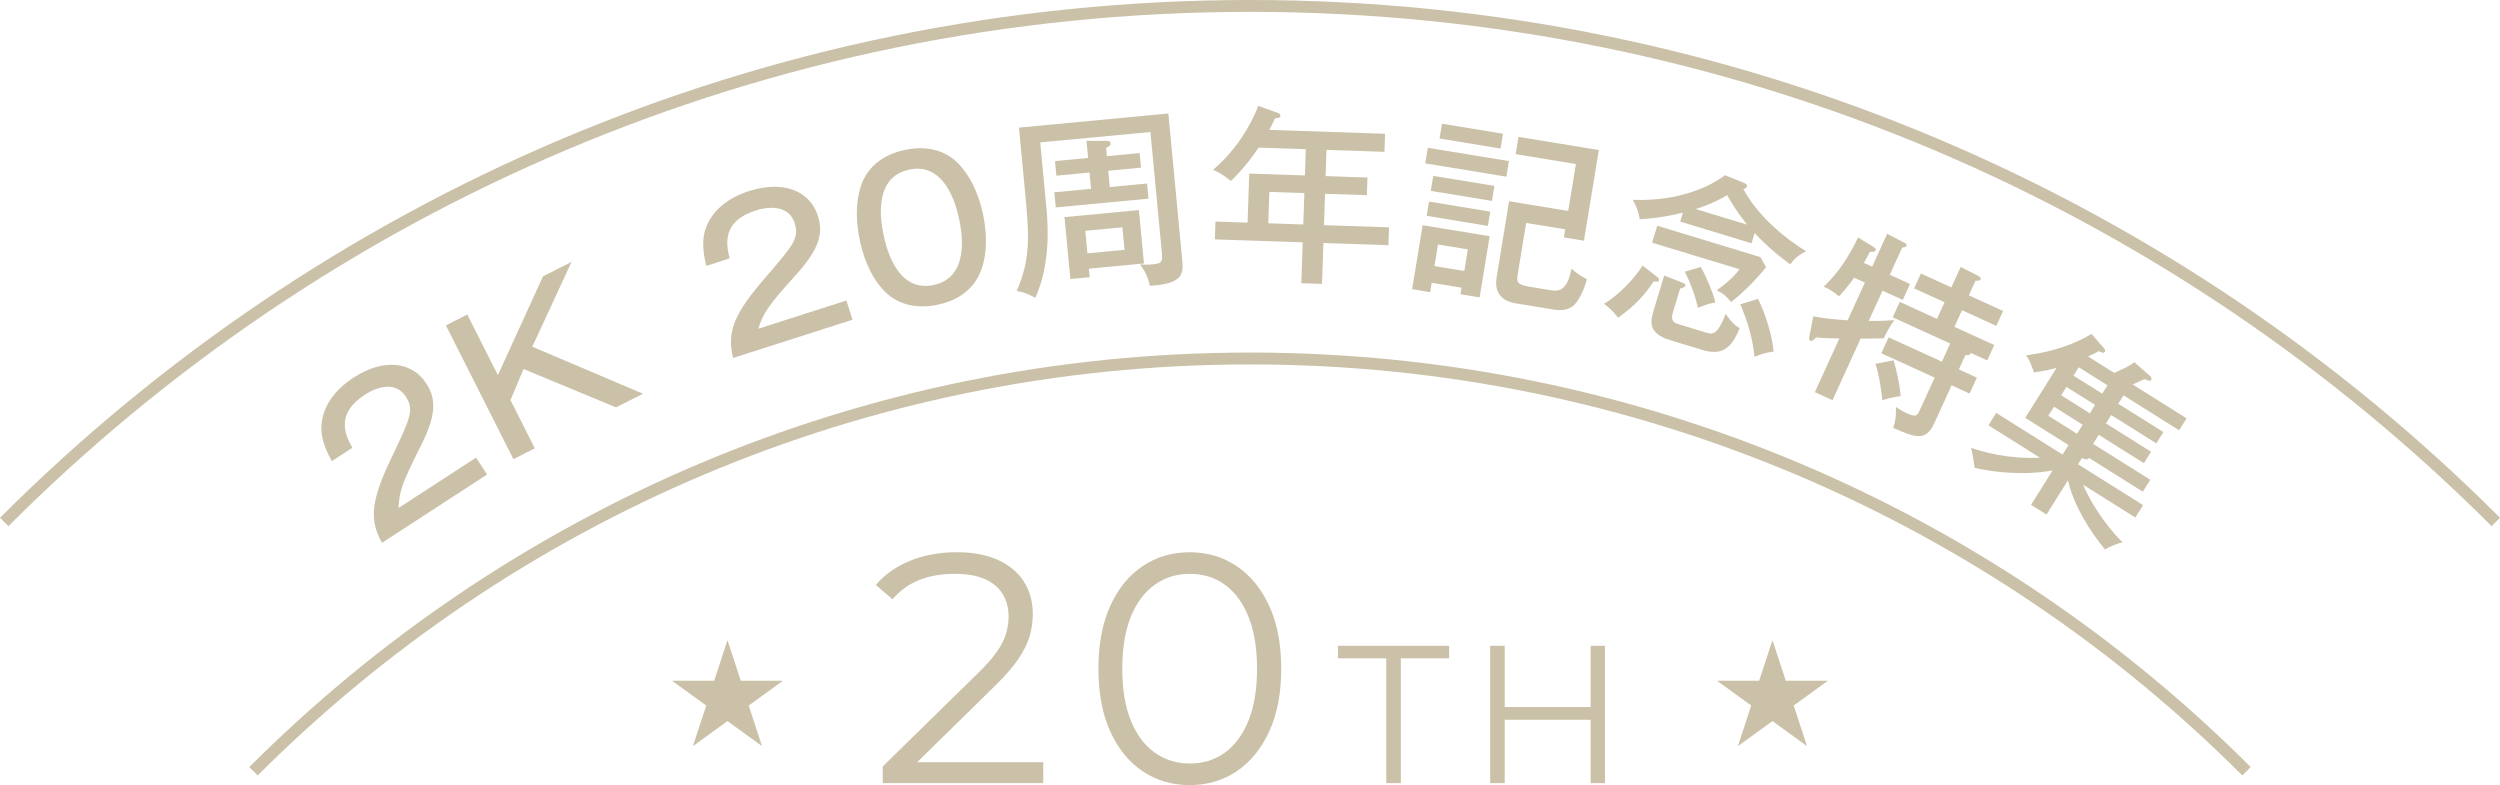 <?xml version="1.0" encoding="UTF-8"?><svg id="b" xmlns="http://www.w3.org/2000/svg" viewBox="0 0 210.529 66.115"><g id="c"><path d="M74.334,65.95v-1.404l8.015-7.85c.733-.716,1.284-1.345,1.652-1.887.367-.541.614-1.051.743-1.528s.193-.927.193-1.35c0-1.119-.382-2.001-1.144-2.644s-1.887-.964-3.373-.964c-1.139,0-2.145.175-3.017.523s-1.62.891-2.244,1.624l-1.404-1.211c.752-.882,1.716-1.561,2.892-2.038,1.175-.478,2.487-.717,3.938-.717,1.303,0,2.433.207,3.388.62.954.413,1.693,1.015,2.217,1.804.523.79.785,1.717.785,2.782,0,.624-.088,1.239-.262,1.845-.175.606-.487,1.244-.937,1.914-.45.671-1.106,1.428-1.97,2.272l-7.354,7.216-.551-.771h11.953v1.763h-13.522Z" fill="#cac1a8"/><path d="M100.184,66.115c-1.487,0-2.81-.39-3.966-1.17-1.157-.78-2.065-1.9-2.727-3.36s-.991-3.218-.991-5.274.33-3.814.991-5.273c.661-1.46,1.569-2.58,2.727-3.36,1.156-.78,2.479-1.171,3.966-1.171s2.809.391,3.966,1.171c1.156.78,2.069,1.9,2.74,3.36.67,1.459,1.005,3.218,1.005,5.273s-.335,3.814-1.005,5.274c-.671,1.46-1.584,2.58-2.74,3.36-1.157.78-2.479,1.17-3.966,1.17ZM100.184,64.297c1.138,0,2.13-.308,2.975-.923.844-.615,1.505-1.515,1.982-2.699.478-1.184.716-2.639.716-4.365s-.238-3.181-.716-4.365c-.478-1.184-1.139-2.083-1.982-2.698-.845-.615-1.837-.923-2.975-.923-1.102,0-2.084.308-2.947.923s-1.533,1.515-2.011,2.698c-.478,1.185-.716,2.64-.716,4.365s.238,3.182.716,4.365c.478,1.185,1.147,2.084,2.011,2.699s1.846.923,2.947.923Z" fill="#cac1a8"/><path d="M116.741,65.95v-10.51h-4.064v-1.058h9.353v1.058h-4.065v10.51h-1.223Z" fill="#cac1a8"/><path d="M125.49,65.95v-11.567h1.223v11.567h-1.223ZM126.581,60.612v-1.073h7.485v1.073h-7.485ZM133.951,65.95v-11.567h1.206v11.567h-1.206Z" fill="#cac1a8"/><path d="M21.347,64.949c21.476-21.476,51.146-34.76,83.918-34.76s62.441,13.283,83.918,34.76" fill="none" stroke="#cac1a8" stroke-miterlimit="10"/><path d="M.354,43.956C27.203,17.107,64.294.5,105.265.5s78.062,16.606,104.911,43.456" fill="none" stroke="#cac1a8" stroke-miterlimit="10"/><path d="M41.017,39.961l-8.849,5.752c-1.162-2.052-.827-3.741.826-7.222,1.584-3.322,1.898-3.984,1.174-5.1-.776-1.195-2.205-.954-3.44-.15-2.417,1.57-1.735,3.267-1.052,4.465l-1.732,1.126c-.291-.536-.926-1.689-.881-2.884.082-2.136,1.701-3.494,2.695-4.141,2.538-1.649,4.934-1.373,6.138.48.882,1.356.835,2.724-.516,5.378-1.578,3.127-1.759,3.76-1.814,5.114l6.526-4.242.925,1.423Z" fill="#cac1a8"/><path d="M39.351,26.488l2.576,5.104,3.801-8.323,2.401-1.212-3.303,7.14,9.319,3.961-2.273,1.147-7.784-3.229-1.1,2.619,2.05,4.06-1.802.91-5.688-11.267,1.802-.909Z" fill="#cac1a8"/><path d="M71.793,26.925l-10.055,3.218c-.581-2.287.188-3.828,2.7-6.752,2.405-2.788,2.883-3.345,2.478-4.611-.435-1.357-1.877-1.502-3.28-1.053-2.747.879-2.536,2.695-2.192,4.032l-1.968.63c-.14-.595-.449-1.875-.091-3.016.643-2.039,2.563-2.923,3.692-3.284,2.884-.923,5.123-.024,5.797,2.081.493,1.541.087,2.849-1.915,5.054-2.347,2.602-2.688,3.165-3.099,4.457l7.415-2.373.518,1.617Z" fill="#cac1a8"/><path d="M80.695,13.766c1.364,1.414,1.877,3.287,2.086,4.274.187.877.521,2.919-.17,4.752-.734,1.941-2.489,2.625-3.633,2.868-2.163.459-3.642-.259-4.5-1.142-1.343-1.385-1.854-3.258-2.071-4.276-.242-1.145-.479-3.026.155-4.75.581-1.581,1.972-2.515,3.648-2.87,1.724-.366,3.352-.024,4.484,1.144ZM74.413,19.817c.279,1.316,1.22,4.817,4.213,4.183,2.978-.633,2.429-4.217,2.149-5.533-.329-1.552-1.329-4.795-4.212-4.183-2.931.622-2.463,4.06-2.15,5.533Z" fill="#cac1a8"/><path d="M98.389,9.556l1.163,12.277c.105,1.116.196,2.073-2.716,2.236-.165-.725-.386-1.187-.831-1.804.292.021.6.04,1.109-.009.813-.077.792-.3.715-1.113l-.95-10.029-9.28.879.53,5.597c.416,4.385-.603,6.718-.947,7.49-.644-.341-.896-.462-1.566-.575,1.23-2.804,1.04-4.812.687-8.544l-.494-5.214,12.581-1.191ZM95.97,12.89l.116,1.228-2.759.262.13,1.371,3.142-.298.121,1.275-7.813.74-.121-1.275,3.094-.293-.13-1.371-2.791.265-.116-1.229,2.791-.264-.137-1.436,1.593-.006c.145.002.417-.008.438.216.015.159-.151.271-.383.374l.066.701,2.759-.261ZM95.91,17.69l.426,4.497-4.64.439.068.718-1.627.153-.494-5.214,6.267-.594ZM91.394,19.437l.18,1.897,3.125-.296-.18-1.897-3.125.296Z" fill="#cac1a8"/><path d="M111.634,14.831l3.521.118-.05,1.488-3.521-.117-.088,2.641,5.475.183-.051,1.505-5.474-.183-.115,3.441-1.744-.059.114-3.441-7.395-.246.05-1.505,2.705.09.138-4.129,4.69.156.073-2.209-3.97-.133c-.27.408-1.195,1.739-2.337,2.807-.858-.686-1.27-.844-1.507-.932,2.028-1.743,3.17-3.756,3.816-5.385l1.632.583c.078.034.237.088.231.248-.006.192-.247.2-.455.209-.208.458-.328.694-.481.978l9.748.325-.051,1.521-4.882-.163-.074,2.209ZM109.84,16.261l-2.945-.099-.088,2.642,2.945.099.088-2.642Z" fill="#cac1a8"/><path d="M125.447,19.892l-.846,5.153-1.612-.265.091-.554-2.514-.412-.13.79-1.518-.249.885-5.391,5.644.927ZM127.069,13.567l-.215,1.312-6.829-1.121.215-1.312,6.829,1.12ZM125.494,17.822l-.196,1.201-5.154-.846.197-1.201,5.153.846ZM125.849,15.656l-.207,1.265-5.153-.846.207-1.265,5.153.846ZM121.095,20.59l-.299,1.817,2.514.412.299-1.817-2.514-.412ZM126.571,11.261l-.205,1.249-5.138-.844.205-1.248,5.138.843ZM128.52,18.773l-.685,4.173c-.12.728-.166,1.012.861,1.181l1.85.304c.616.101,1.412.199,1.789-1.801.482.42.805.635,1.3.879-.237.951-.698,1.784-1.032,2.136-.433.465-1.157.524-1.758.426l-3.209-.526c-.996-.164-1.843-.741-1.604-2.195l1.051-6.402,4.979.817.648-3.952-5.074-.833.238-1.454,6.767,1.11-1.253,7.635-1.691-.277.111-.68-3.288-.539Z" fill="#cac1a8"/><path d="M139.53,23.302c.119.104.208.197.18.289-.046.153-.183.162-.448.099-.686,1.046-1.564,2.067-3.007,3.068-.152-.213-.432-.616-1.182-1.179,1.297-.744,2.635-2.229,3.252-3.212l1.205.935ZM147.498,20.486l-6.006-1.825.229-.75c-2.038.485-3.137.52-3.647.549-.032-.445-.246-1.062-.575-1.631,3.935.157,6.639-1.196,7.76-2.077l1.521.612c.164.066.389.151.323.366-.027.092-.203.173-.293.195,1.278,2.346,3.566,4.179,5.286,5.237-.49.235-.884.484-1.338,1.1-1.317-.953-2.408-1.987-2.998-2.635l-.261.858ZM141.67,23.802c.118.053.302.108.256.262-.038.122-.203.173-.439.234l-.605,1.992c-.224.735.08.894.555,1.038l2.206.67c.536.163.965.294,1.68-1.564.617.891.961,1.079,1.177,1.194-.744,1.899-1.65,2.293-3.167,1.832l-2.727-.828c-1.899-.577-1.6-1.674-1.349-2.501l.889-2.927,1.525.598ZM139.128,20.436l.434-1.425,8.686,2.64.479.848c-.73.916-1.908,2.148-2.95,2.936-.43-.515-.652-.717-1.207-.985,1.223-.884,1.658-1.438,1.912-1.778l-7.354-2.234ZM143.226,22.484c.482.833,1.058,2.246,1.234,2.986-.514.095-.865.205-1.477.454-.198-.946-.619-2.095-1.1-3.045l1.342-.396ZM147.121,18.916c-.943-1.19-1.368-1.938-1.672-2.482-.369.223-1.262.737-2.647,1.17l4.319,1.312ZM148.048,25.171c.615,1.224,1.198,3.107,1.314,4.432-.696.09-1.128.243-1.608.448-.216-1.822-.574-2.902-1.198-4.43l1.492-.45Z" fill="#cac1a8"/><path d="M157.655,22.46l1.265-2.77,1.453.752c.116.053.234.143.181.259-.047.102-.16.12-.367.149l-1.045,2.287,1.705.778-.612,1.341-1.705-.778-1.164,2.551c.402.007,1.376-.006,2.163-.069-.412.516-.812,1.354-.893,1.529-.522.025-.659.017-1.949.026l-2.368,5.188-1.486-.679,2.062-4.518c-.609-.015-1.499-.033-1.967-.088-.25.238-.332.342-.493.269-.102-.047-.104-.118-.062-.363l.327-1.683c1.004.194,2.074.278,2.894.335l1.45-3.177-.903-.412c-.089.118-.62.896-1.277,1.564-.398-.322-.796-.609-1.283-.814.63-.61,1.738-1.725,2.893-4.138l1.319.813c.124.074.199.179.153.281-.054.116-.176.113-.477.117-.235.438-.363.68-.512.929l.699.319ZM159.46,30.345c.195.652.486,1.789.602,3.004-.114.018-.97.155-1.551.349-.051-.622-.235-1.992-.574-3.062l1.523-.29ZM159.39,26.72l.592-1.297,3.133,1.431.639-1.399-2.564-1.171.572-1.253,2.564,1.171.785-1.72,1.416.717c.197.107.315.197.256.328-.061.131-.212.115-.42.108l-.565,1.238,2.886,1.317-.572,1.253-2.886-1.317-.639,1.399,3.352,1.53-.592,1.297-1.398-.639c-.028.216-.201.207-.438.188l-.552,1.209,1.516.692-.612,1.34-1.516-.691-1.457,3.191c-.725,1.588-1.664,1.177-3.47.388.283-.698.243-1.421.238-1.758.214.15.471.32.922.527.787.358.868.22,1.121-.334l1.218-2.667-4.488-2.049.612-1.341,4.488,2.049.698-1.529-4.838-2.209Z" fill="#cac1a8"/><path d="M178.384,34.002l3.799,2.384-.597.95-3.798-2.384-.442.705,3.798,2.384-.604.963-3.798-2.384-.478.76,4.815,3.022-.63,1.004-4.544-2.853c-.046.255-.434.088-.586.029l-.323.516,5.48,3.44-.656,1.044-4.408-2.767c1.062,2.405,2.676,4.232,3.342,4.858-.588.122-1.192.424-1.49.596-1.314-1.581-2.626-3.709-3.119-5.815l-1.805,2.876-1.303-.817,1.813-2.89c-1.485.259-3.744.393-6.556-.22-.091-.548-.191-1.292-.305-1.685,1.054.34,3.053.952,5.8.823l-4.341-2.725.655-1.045,5.589,3.508.503-.8-3.649-2.291,2.64-4.205c-.569.153-.944.239-1.9.377-.322-.902-.444-1.13-.666-1.439,1.036-.144,3.218-.457,5.514-1.796l1.056,1.211c.064.078.125.192.065.287-.11.177-.377.028-.513-.057-.184.111-.336.204-.907.451l2.211,1.388c.821-.373,1.189-.539,1.699-.899l1.339,1.181c.087.073.122.228.08.295-.086.136-.176.099-.57-.055-.167.084-.663.303-1.001.449l4.544,2.853-.63,1.004-4.68-2.938-.443.705ZM175.385,35.768l-2.415-1.516-.477.76,2.414,1.516.478-.76ZM176.432,34.1l-2.415-1.516-.442.705,2.415,1.516.442-.705ZM177.471,32.445l-2.415-1.516-.442.705,2.414,1.516.443-.705Z" fill="#cac1a8"/><path d="M62.381,57.325h3.498v.04l-2.828,2.049,1.109,3.379-.03.01-2.868-2.079-2.868,2.079-.03-.01,1.109-3.379-2.828-2.049v-.04h3.498l1.1-3.357h.04l1.099,3.357Z" fill="#cac1a8"/><path d="M150.381,57.325h3.498v.04l-2.828,2.049,1.109,3.379-.03.01-2.868-2.079-2.868,2.079-.03-.01,1.109-3.379-2.828-2.049v-.04h3.498l1.1-3.357h.04l1.099,3.357Z" fill="#cac1a8"/></g></svg>
